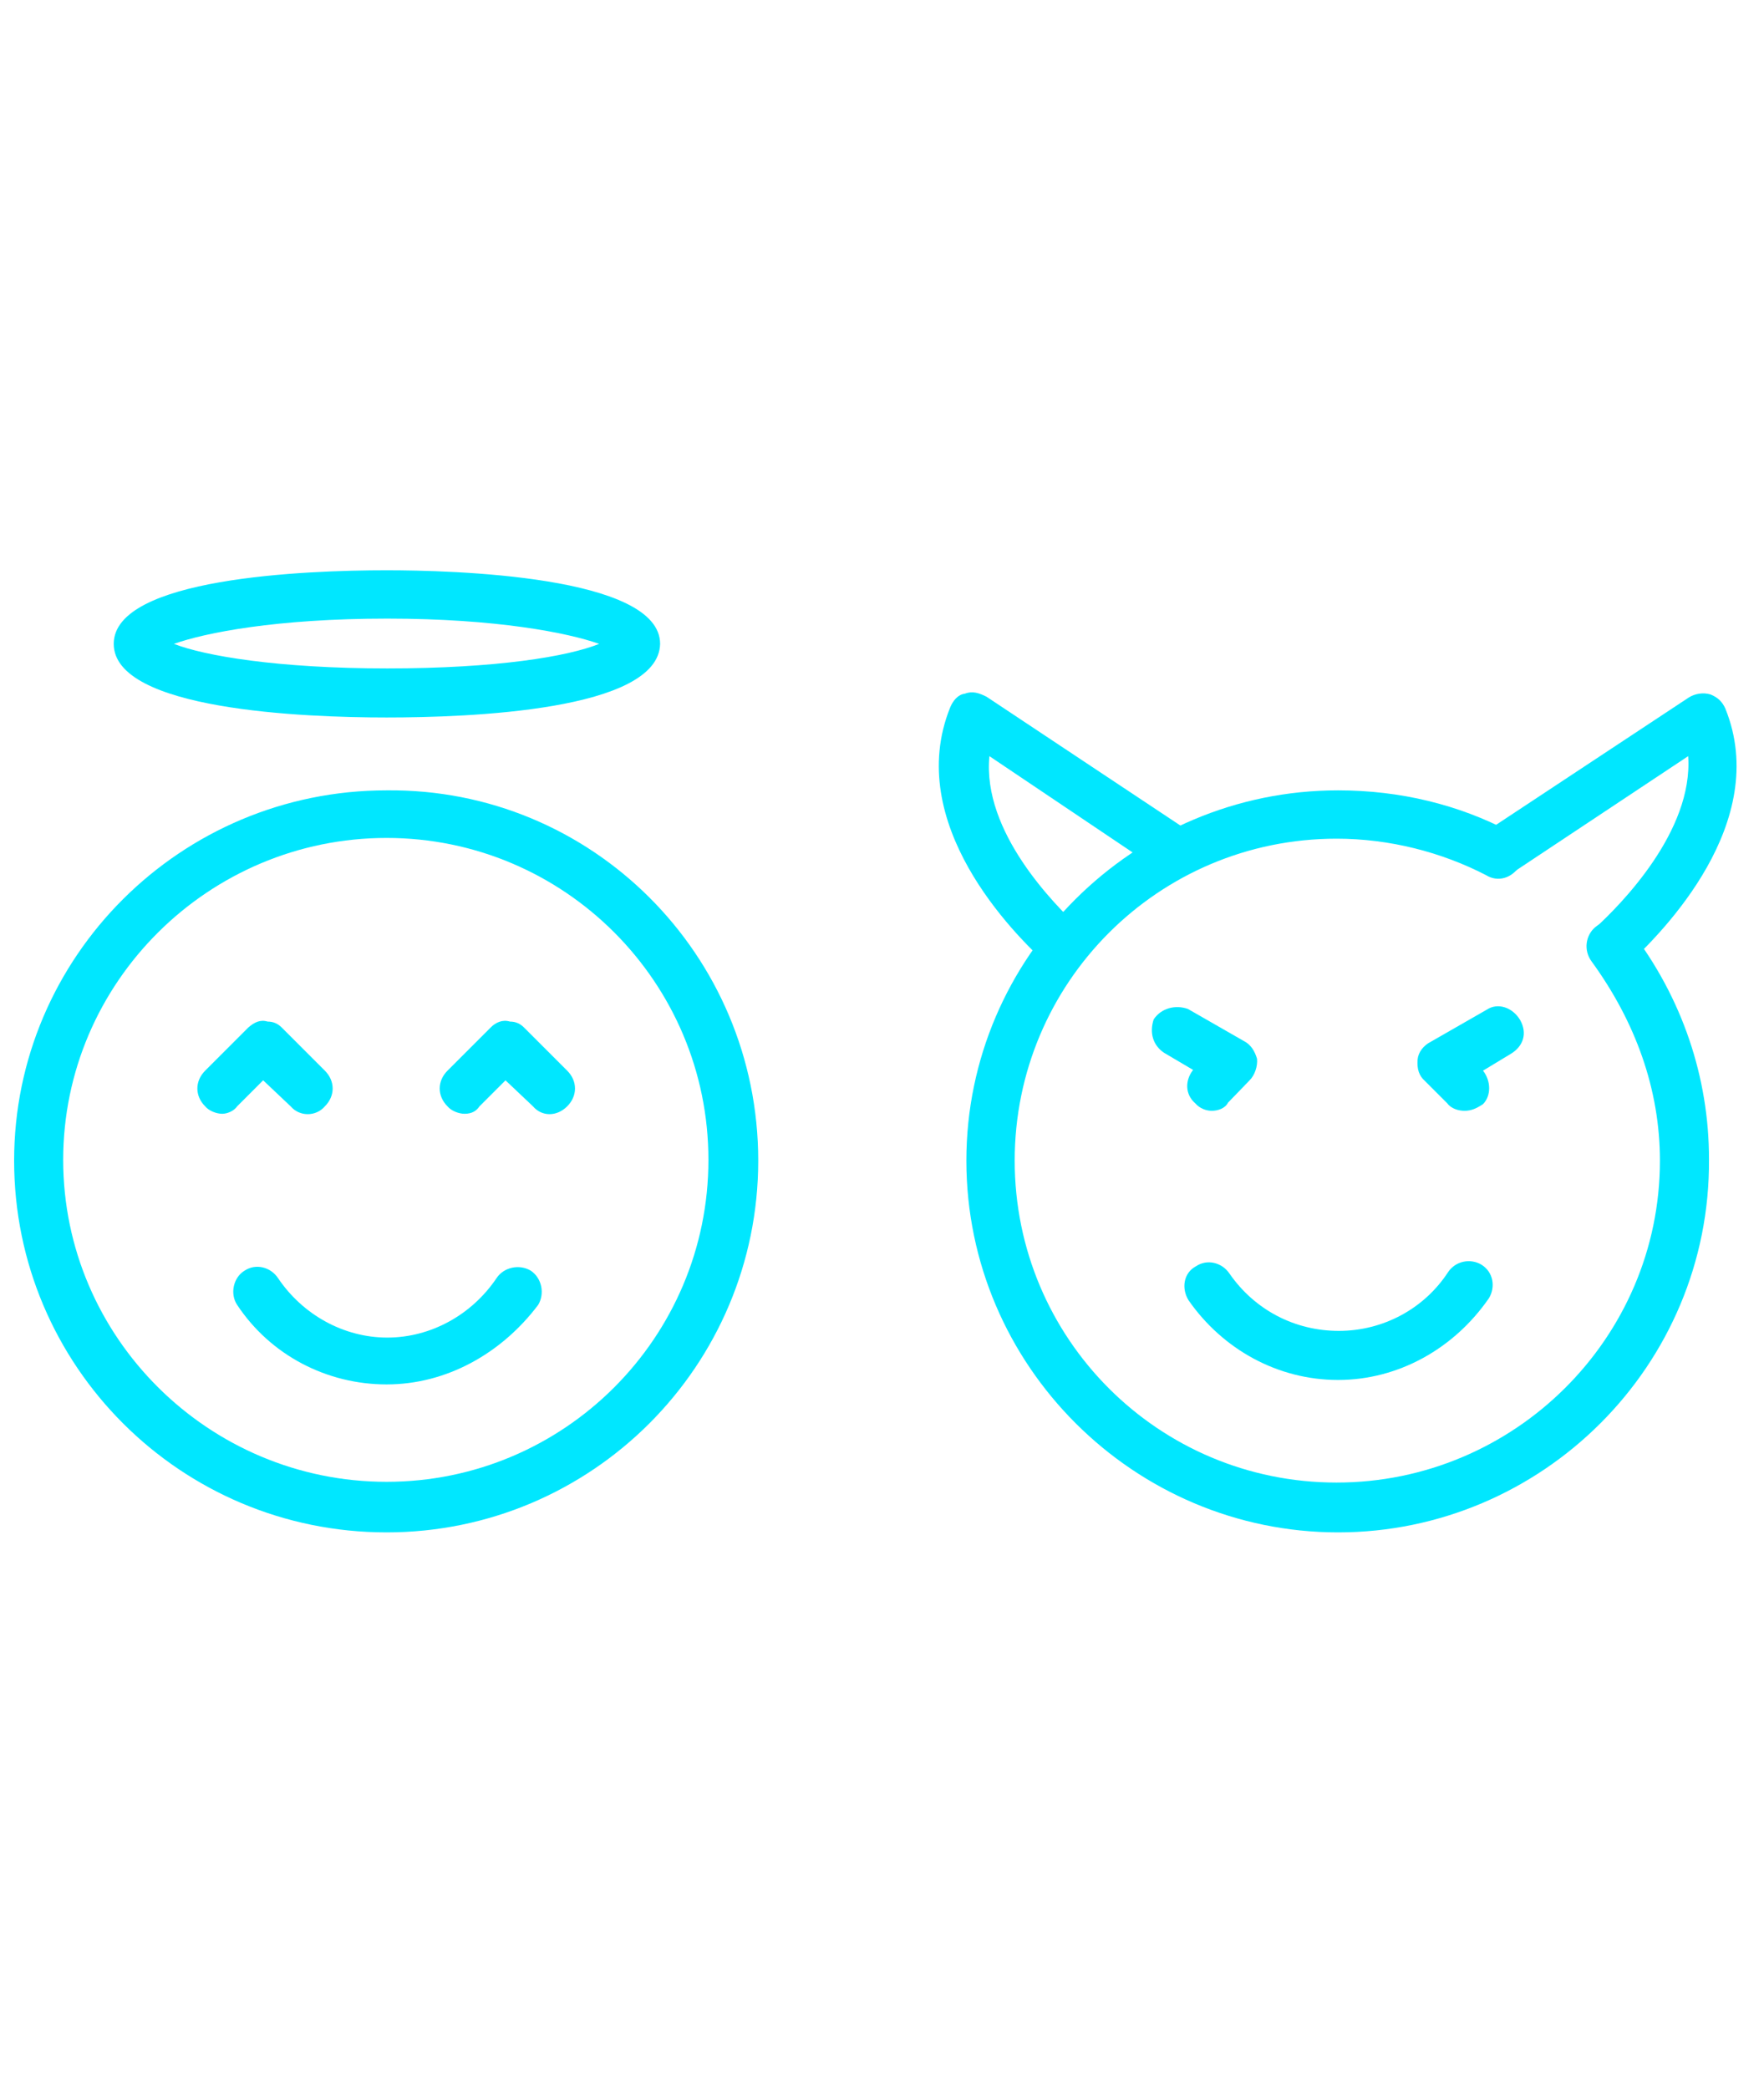 <?xml version="1.0" encoding="utf-8"?>
<!-- Generator: Adobe Illustrator 24.1.3, SVG Export Plug-In . SVG Version: 6.00 Build 0)  -->
<svg version="1.1" id="Layer_1" xmlns="http://www.w3.org/2000/svg" xmlns:xlink="http://www.w3.org/1999/xlink" x="0px" y="0px"
	 viewBox="0 0 237.3 281" style="enable-background:new 0 0 237.3 281;" xml:space="preserve">
<style type="text/css">
	.st0{fill-rule:evenodd;clip-rule:evenodd;fill:#00E7FF;}
</style>
<g>
	<g>
		<g>
			<g>
				<g>
					<path class="st0" d="M52,186.2c-8,0-15.6-3.9-20.1-10.7c-1-1.5-0.5-3.7,1-4.6c1.5-1,3.5-0.5,4.5,1c3.3,4.9,8.8,8,14.7,8
						s11.4-3.1,14.7-8c1-1.5,3.1-1.9,4.6-1c1.5,1,1.9,3.1,1,4.6C67.5,182,60.1,186.2,52,186.2z"/>
				</g>
				<g>
					<path class="st0" d="M52,206.1c-27.7,0-50.1-22.4-50.1-50c0-27.4,22.4-49.8,50.1-49.8c27.6-0.3,50,22.1,50,49.8
						C102,183.7,79.6,206.1,52,206.1z M52,112.7c-23.9,0-43.5,19.4-43.5,43.3s19.6,43.3,43.5,43.3s43.3-19.4,43.3-43.3
						S75.9,112.7,52,112.7z"/>
				</g>
				<g>
					<g>
						<path class="st0" d="M62.5,149.8c-0.8,0-1.8-0.4-2.3-1c-1.4-1.4-1.4-3.4,0-4.8l5.8-5.8c0.7-0.7,1.6-1.1,2.6-0.8l0,0
							c0.8,0,1.4,0.3,1.9,0.8l0,0l0,0l0,0l0,0l0,0l0,0l0,0l0,0l0,0l0,0l0,0l0,0l0,0l0,0l0,0l5.8,5.8c1.4,1.4,1.4,3.4,0,4.8
							c-1.4,1.4-3.4,1.4-4.6,0l-3.7-3.5l-3.5,3.5C64.1,149.4,63.5,149.8,62.5,149.8z"/>
					</g>
					<g>
						<path class="st0" d="M29.9,149.8c-0.8,0-1.8-0.4-2.3-1c-1.4-1.4-1.4-3.4,0-4.8l5.8-5.8c0.8-0.7,1.6-1.1,2.6-0.8l0,0
							c0.8,0,1.4,0.3,1.9,0.8l0,0l0,0l0,0l0,0l0,0l0,0l0,0l0,0l0,0l0,0l0,0l0,0l0,0l0,0l0,0l5.8,5.8c1.4,1.4,1.4,3.4,0,4.8
							c-1.2,1.4-3.4,1.4-4.6,0l-3.7-3.5l-3.5,3.5C31.5,149.4,30.6,149.8,29.9,149.8z"/>
					</g>
				</g>
				<g>
					<path class="st0" d="M52,96.5c-11.1,0-36.7-1-36.7-9.9s25.8-9.9,36.7-9.9c8.7,0,36.8,0.7,36.8,9.9C88.6,95.6,63,96.5,52,96.5z
						 M23.4,86.6c4.1,1.6,13.9,3.3,28.7,3.3c14.7,0,24.3-1.6,28.5-3.3c-4.2-1.5-13.9-3.4-28.5-3.4C37.2,83.2,27.6,85.1,23.4,86.6z
						 M82.5,87.6L82.5,87.6L82.5,87.6z"/>
				</g>
			</g>
			<g>
				<g>
					<path class="st0" d="M180,206.1c-27.4,0-50-22.4-50-50c0-27.4,22.5-49.8,50-49.8c8.3,0,16.2,1.9,23.2,5.6
						c1.6,1,2.2,2.9,1.2,4.6c-1,1.6-2.9,2.2-4.5,1.2c-6-3.1-13-4.9-20.1-4.9c-24,0-43.3,19.4-43.3,43.3s19.3,43.3,43.3,43.3
						c23.9,0,43.5-19.4,43.5-43.3c0-9.6-3.3-18.7-9.2-26.8c-1.1-1.5-0.8-3.5,0.5-4.6c1.4-1.2,3.7-0.8,4.8,0.5
						c6.9,9,10.5,19.7,10.5,30.7C230.1,183.7,207.4,206.1,180,206.1z"/>
				</g>
				<g>
					<g>
						<path class="st0" d="M163,149.4c-0.7,0-1.6-0.3-2.2-1c-1.4-1.2-1.4-3.1-0.3-4.5l-3.9-2.3c-1.5-1-2-2.7-1.4-4.5
							c1-1.5,2.9-2,4.6-1.4l7.5,4.3c1,0.5,1.5,1.4,1.8,2.4c0.1,1-0.3,2.2-1,2.9l-2.9,3C164.8,149.1,163.8,149.4,163,149.4z"/>
					</g>
					<g>
						<path class="st0" d="M197,149.4c-0.8,0-1.8-0.3-2.3-1l-3-3c-0.8-0.7-1.1-1.6-1-2.9c0.1-1,0.8-1.9,1.8-2.4l7.5-4.3
							c1.5-1,3.5-0.3,4.5,1.4c1,1.8,0.4,3.5-1.2,4.5l-3.8,2.3c1.1,1.4,1.1,3.4,0,4.5C198.6,149.1,197.9,149.4,197,149.4z"/>
					</g>
				</g>
				<g>
					<path class="st0" d="M180,185.6c-8.1,0-15.5-4.1-20.1-10.7c-1-1.6-0.7-3.7,1-4.6c1.5-1,3.5-0.5,4.5,1c3.4,4.9,8.8,7.7,14.7,7.7
						c6,0,11.5-3,14.7-7.9c1-1.5,3-1.9,4.5-1c1.6,1,1.9,3,1,4.5C195.6,181.4,188.1,185.6,180,185.6z"/>
				</g>
				<g>
					<path class="st0" d="M141,129.8l2.3-2.4L141,129.8c-4.8-4.3-19.4-19.1-13.2-34.6c0.4-1,1.1-1.8,2-1.9c1-0.4,1.9-0.1,2.9,0.4
						l27.4,18.2c1.5,1,1.9,3,1,4.6c-1,1.5-3,1.8-4.5,1l-23.5-15.8c-1,10.2,8.8,20,12.2,23.2L141,129.8z"/>
				</g>
				<g>
					<path class="st0" d="M216.9,130.6c-1,0-1.8-0.4-2.4-1.2c-1.2-1.2-1.2-3.4,0.1-4.6l0,0c3.4-3.1,13.2-13,12.5-23.1l-23.8,15.8
						c-1.5,0.8-3.5,0.5-4.5-1c-1-1.6-0.5-3.7,1-4.6l27.4-18.1c0.8-0.5,1.9-0.7,2.9-0.4c1,0.4,1.6,1,2,1.9
						c6.2,15.3-8.4,30.1-13.2,34.5C218.4,130.4,217.6,130.6,216.9,130.6z"/>
				</g>
			</g>
		</g>
	</g>
</g>
</svg>
